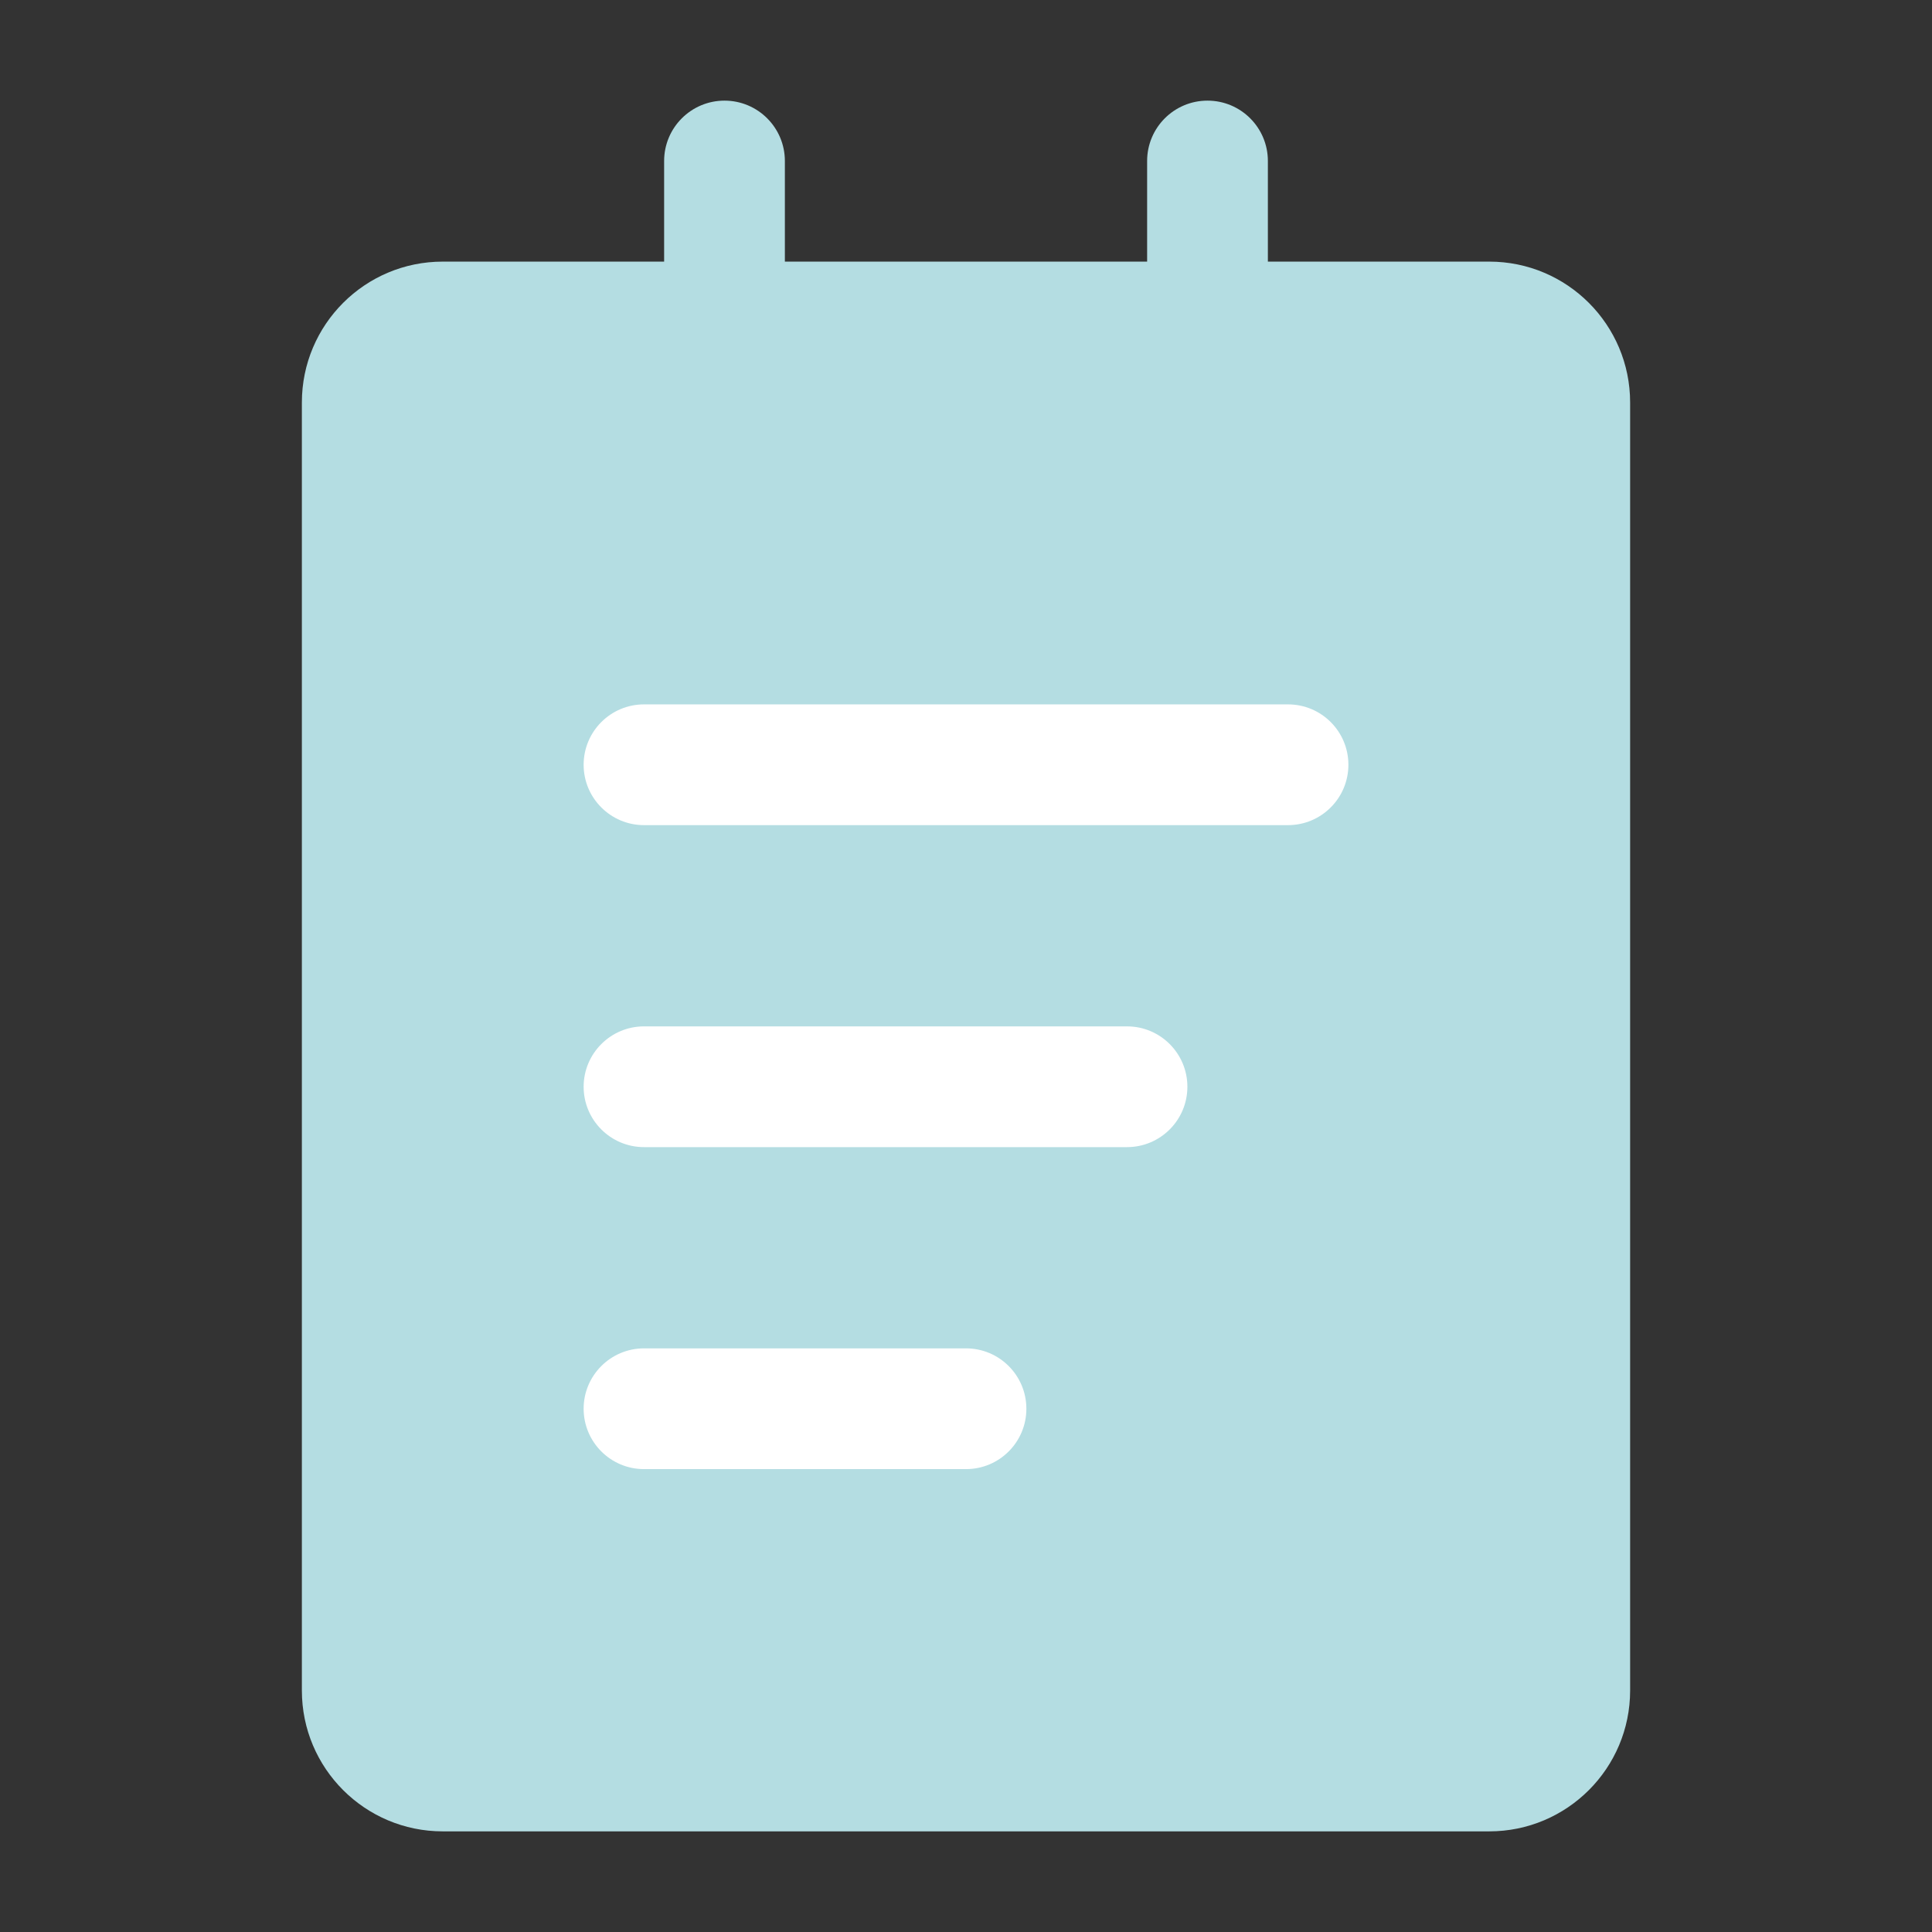 <?xml version="1.0" encoding="UTF-8"?> <svg xmlns="http://www.w3.org/2000/svg" width="56" height="56" viewBox="0 0 56 56" fill="none"><rect x="0" y="0" width="56" height="56" fill="#333333" stroke="none"/> <path d="M43.167 9.333H12.833C11.545 9.333 10.5 10.378 10.5 11.667V49C10.5 50.289 11.545 51.333 12.833 51.333H43.167C44.455 51.333 45.5 50.289 45.5 49V11.667C45.5 10.378 44.455 9.333 43.167 9.333Z" fill="#B4DDE2"></path> <path fill-rule="evenodd" clip-rule="evenodd" d="M12.833 11.083C12.511 11.083 12.25 11.344 12.25 11.667V49C12.25 49.322 12.511 49.583 12.833 49.583H43.167C43.489 49.583 43.75 49.322 43.75 49V11.667C43.75 11.344 43.489 11.083 43.167 11.083H12.833ZM8.75 11.667C8.75 9.411 10.578 7.583 12.833 7.583H43.167C45.422 7.583 47.25 9.411 47.25 11.667V49C47.25 51.255 45.422 53.083 43.167 53.083H12.833C10.578 53.083 8.75 51.255 8.75 49V11.667Z" fill="#B4DDE2"></path> <path fill-rule="evenodd" clip-rule="evenodd" d="M21 2.917C21.966 2.917 22.75 3.7 22.75 4.667V11.667C22.75 12.633 21.966 13.417 21 13.417C20.034 13.417 19.25 12.633 19.25 11.667V4.667C19.25 3.7 20.034 2.917 21 2.917Z" fill="#B4DDE2"></path> <path fill-rule="evenodd" clip-rule="evenodd" d="M35 2.917C35.967 2.917 36.75 3.7 36.75 4.667V11.667C36.75 12.633 35.967 13.417 35 13.417C34.033 13.417 33.25 12.633 33.25 11.667V4.667C33.25 3.7 34.033 2.917 35 2.917Z" fill="#B4DDE2"></path> <path fill-rule="evenodd" clip-rule="evenodd" d="M16.917 22.167C16.917 21.2 17.701 20.417 18.667 20.417H37.334C38.3 20.417 39.084 21.2 39.084 22.167C39.084 23.133 38.3 23.917 37.334 23.917H18.667C17.701 23.917 16.917 23.133 16.917 22.167Z" fill="white"></path> <path fill-rule="evenodd" clip-rule="evenodd" d="M16.917 31.5C16.917 30.534 17.701 29.75 18.667 29.75H32.667C33.633 29.75 34.417 30.534 34.417 31.5C34.417 32.467 33.633 33.25 32.667 33.25H18.667C17.701 33.25 16.917 32.467 16.917 31.5Z" fill="white"></path> <path fill-rule="evenodd" clip-rule="evenodd" d="M16.917 40.833C16.917 39.867 17.701 39.083 18.667 39.083H28C28.967 39.083 29.75 39.867 29.75 40.833C29.75 41.8 28.967 42.583 28 42.583H18.667C17.701 42.583 16.917 41.8 16.917 40.833Z" fill="white"></path> </svg> 